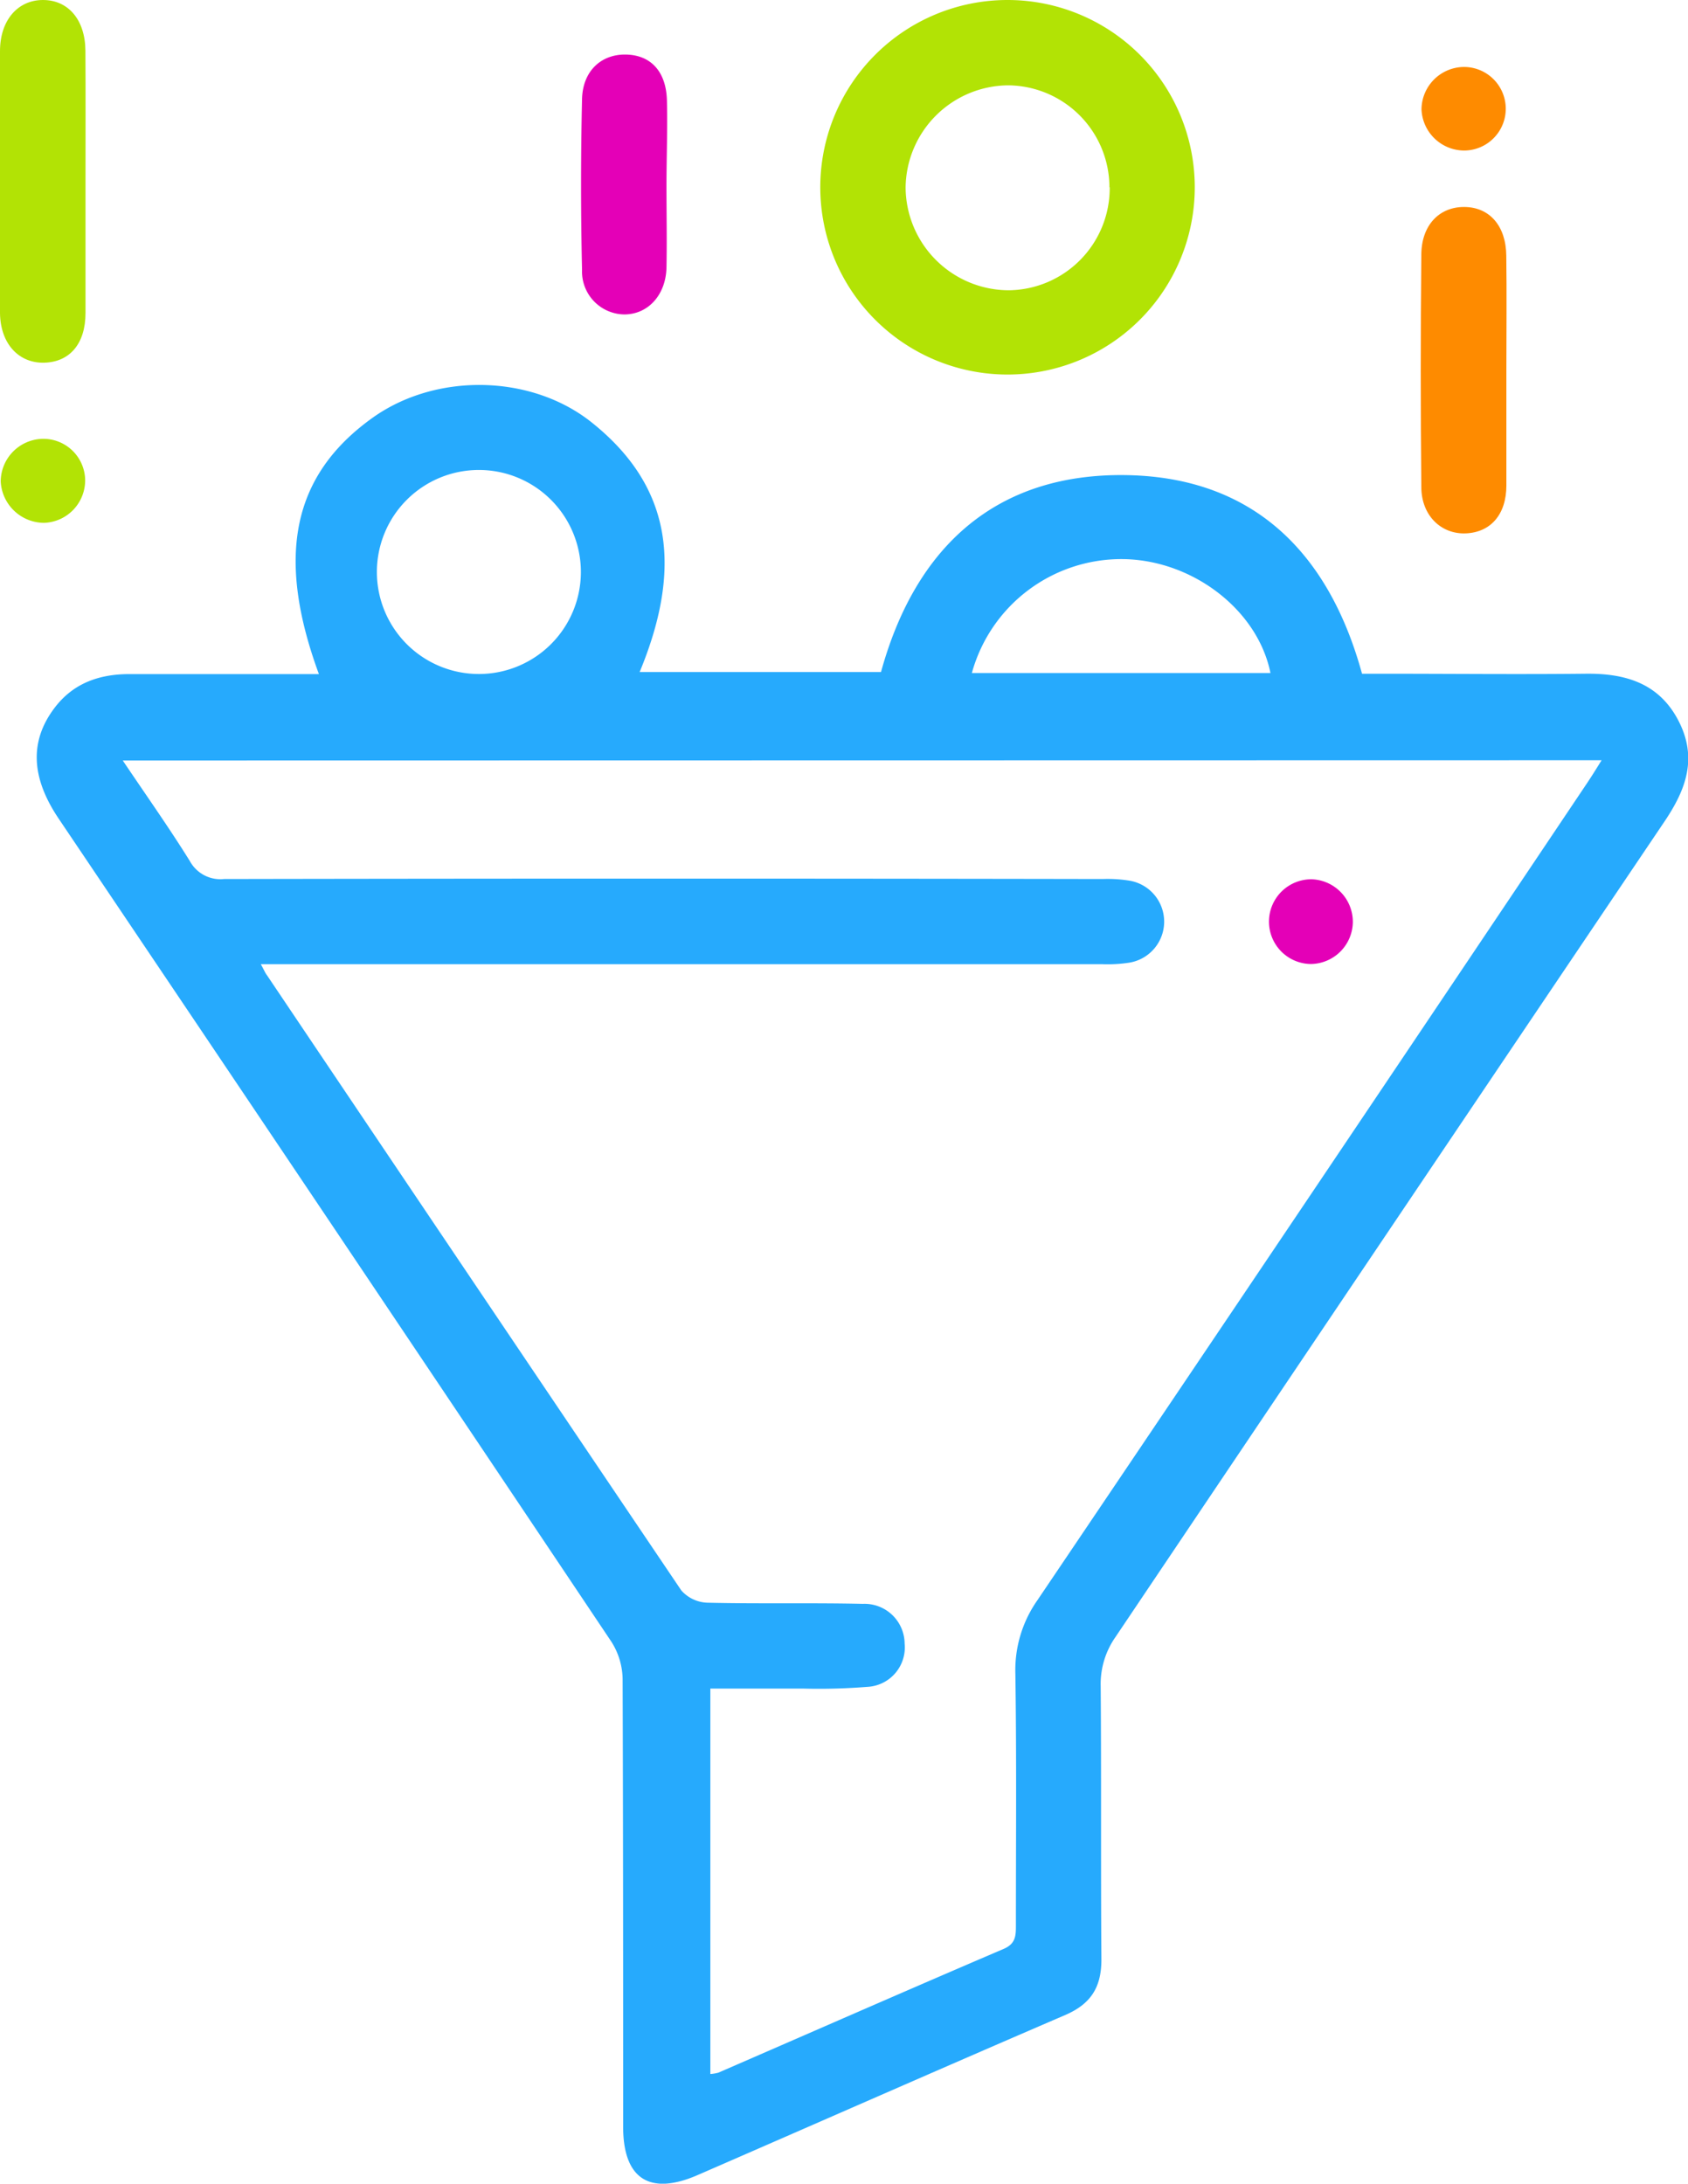 <?xml version="1.0" encoding="UTF-8"?> <svg xmlns="http://www.w3.org/2000/svg" viewBox="0 0 189.32 244.87"> <defs> <style>.cls-1{fill:#26aafd;}.cls-2{fill:#b2e305;}.cls-3{fill:#fe8b00;}.cls-4{fill:#e400b7;}</style> </defs> <title>Ресурс 3</title> <g id="Слой_2" data-name="Слой 2"> <g id="Слой_1-2" data-name="Слой 1"> <path class="cls-1" d="M35.77,75.6c-4.88-13.28-2.94-22.34,6-28.74,7.14-5.11,17.82-4.89,24.58.5,8.68,6.92,10.43,15.84,5.39,28H98.81c3.82-13.92,12.81-22.37,27.64-22.08,14.07.28,22.57,8.62,26.31,22.27h2.48c7.5,0,15,.08,22.49,0,4.46-.07,8.28,1,10.49,5.21s.89,7.77-1.55,11.38q-30.82,45.7-61.57,91.44a9.19,9.19,0,0,0-1.65,5.53c.08,10.21,0,20.42.08,30.63,0,3.15-1.22,5-4.09,6.23C105.68,231.89,92,237.92,78.25,243.9c-5.39,2.35-8.36.42-8.36-5.41,0-16.75,0-33.5-.06-50.25a8,8,0,0,0-1.27-4.16q-30.93-46.19-62-92.31c-3.1-4.62-3.24-8.69-.45-12.38,2.1-2.78,5-3.79,8.37-3.8H35.77Zm-22,9.68c2.69,4,5.22,7.57,7.53,11.29a3.9,3.9,0,0,0,3.83,2q49.28-.09,98.55,0a15.12,15.12,0,0,1,3.09.2,4.66,4.66,0,0,1-.06,9.17,15.84,15.84,0,0,1-3.09.18H29.25c.38.68.5,1,.68,1.22q23.21,34.52,46.48,69a4.08,4.08,0,0,0,2.91,1.38c5.82.14,11.64,0,17.46.13a4.5,4.5,0,0,1,4.68,4.45,4.43,4.43,0,0,1-4.22,4.86,68,68,0,0,1-7.16.19c-3.47,0-7,0-10.41,0v43.22a4.64,4.64,0,0,0,.9-.15c10.66-4.63,21.3-9.3,32-13.88,1.36-.58,1.37-1.5,1.37-2.64,0-9.41.08-18.82-.06-28.23a13.62,13.62,0,0,1,2.48-8.24q30.9-45.77,61.65-91.63c.51-.76,1-1.55,1.62-2.55ZM65.15,64.16a11.44,11.44,0,1,0-11.4,11.42A11.44,11.44,0,0,0,65.15,64.16ZM109,75.47h33.49c-1.41-7-8.57-12.56-16.3-12.77A17.39,17.39,0,0,0,109,75.47Z"></path> <path class="cls-2" d="M134,21a21,21,0,1,1-42,0,21,21,0,1,1,42,0Zm-9.57,0A11.45,11.45,0,0,0,113.08,9.57,11.59,11.59,0,0,0,101.57,21a11.6,11.6,0,0,0,11.59,11.55A11.45,11.45,0,0,0,124.46,21Z"></path> <path class="cls-2" d="M9.59,20.28c0,4.94,0,9.88,0,14.82,0,3.44-1.76,5.48-4.6,5.57S.06,38.6,0,35.14Q0,20.44,0,5.74C0,2.26,2,0,4.82,0S9.56,2.2,9.58,5.7C9.61,10.56,9.59,15.42,9.59,20.28Z"></path> <path class="cls-3" d="M168.95,41.54c0,4.3,0,8.6,0,12.89,0,3.27-1.77,5.26-4.54,5.38s-5-2-5-5.21q-.13-13,0-26c0-3.33,2-5.41,4.83-5.39s4.67,2.13,4.7,5.47C169,32.94,168.95,37.24,168.95,41.54Z"></path> <path class="cls-4" d="M74.75,20.89c0,3,.06,6.06,0,9.09s-2,5.25-4.69,5.28a4.81,4.81,0,0,1-4.78-5q-.22-9.56,0-19.14c.07-3.19,2.19-5.09,5-5s4.44,2,4.52,5.15S74.75,17.7,74.75,20.89Z"></path> <path class="cls-2" d="M9.55,53.8a4.77,4.77,0,0,1-4.61,4.83A4.89,4.89,0,0,1,.08,54a4.81,4.81,0,0,1,4.65-4.79A4.69,4.69,0,0,1,9.55,53.8Z"></path> <path class="cls-3" d="M164.14,7.51a4.68,4.68,0,1,1,.11,9.37,4.81,4.81,0,0,1-4.82-4.63A4.8,4.8,0,0,1,164.14,7.51Z"></path> <path class="cls-4" d="M151.73,103.43A4.77,4.77,0,0,1,147,108.1a4.75,4.75,0,0,1,.15-9.5A4.78,4.78,0,0,1,151.73,103.43Z"></path> </g> </g> </svg> 
